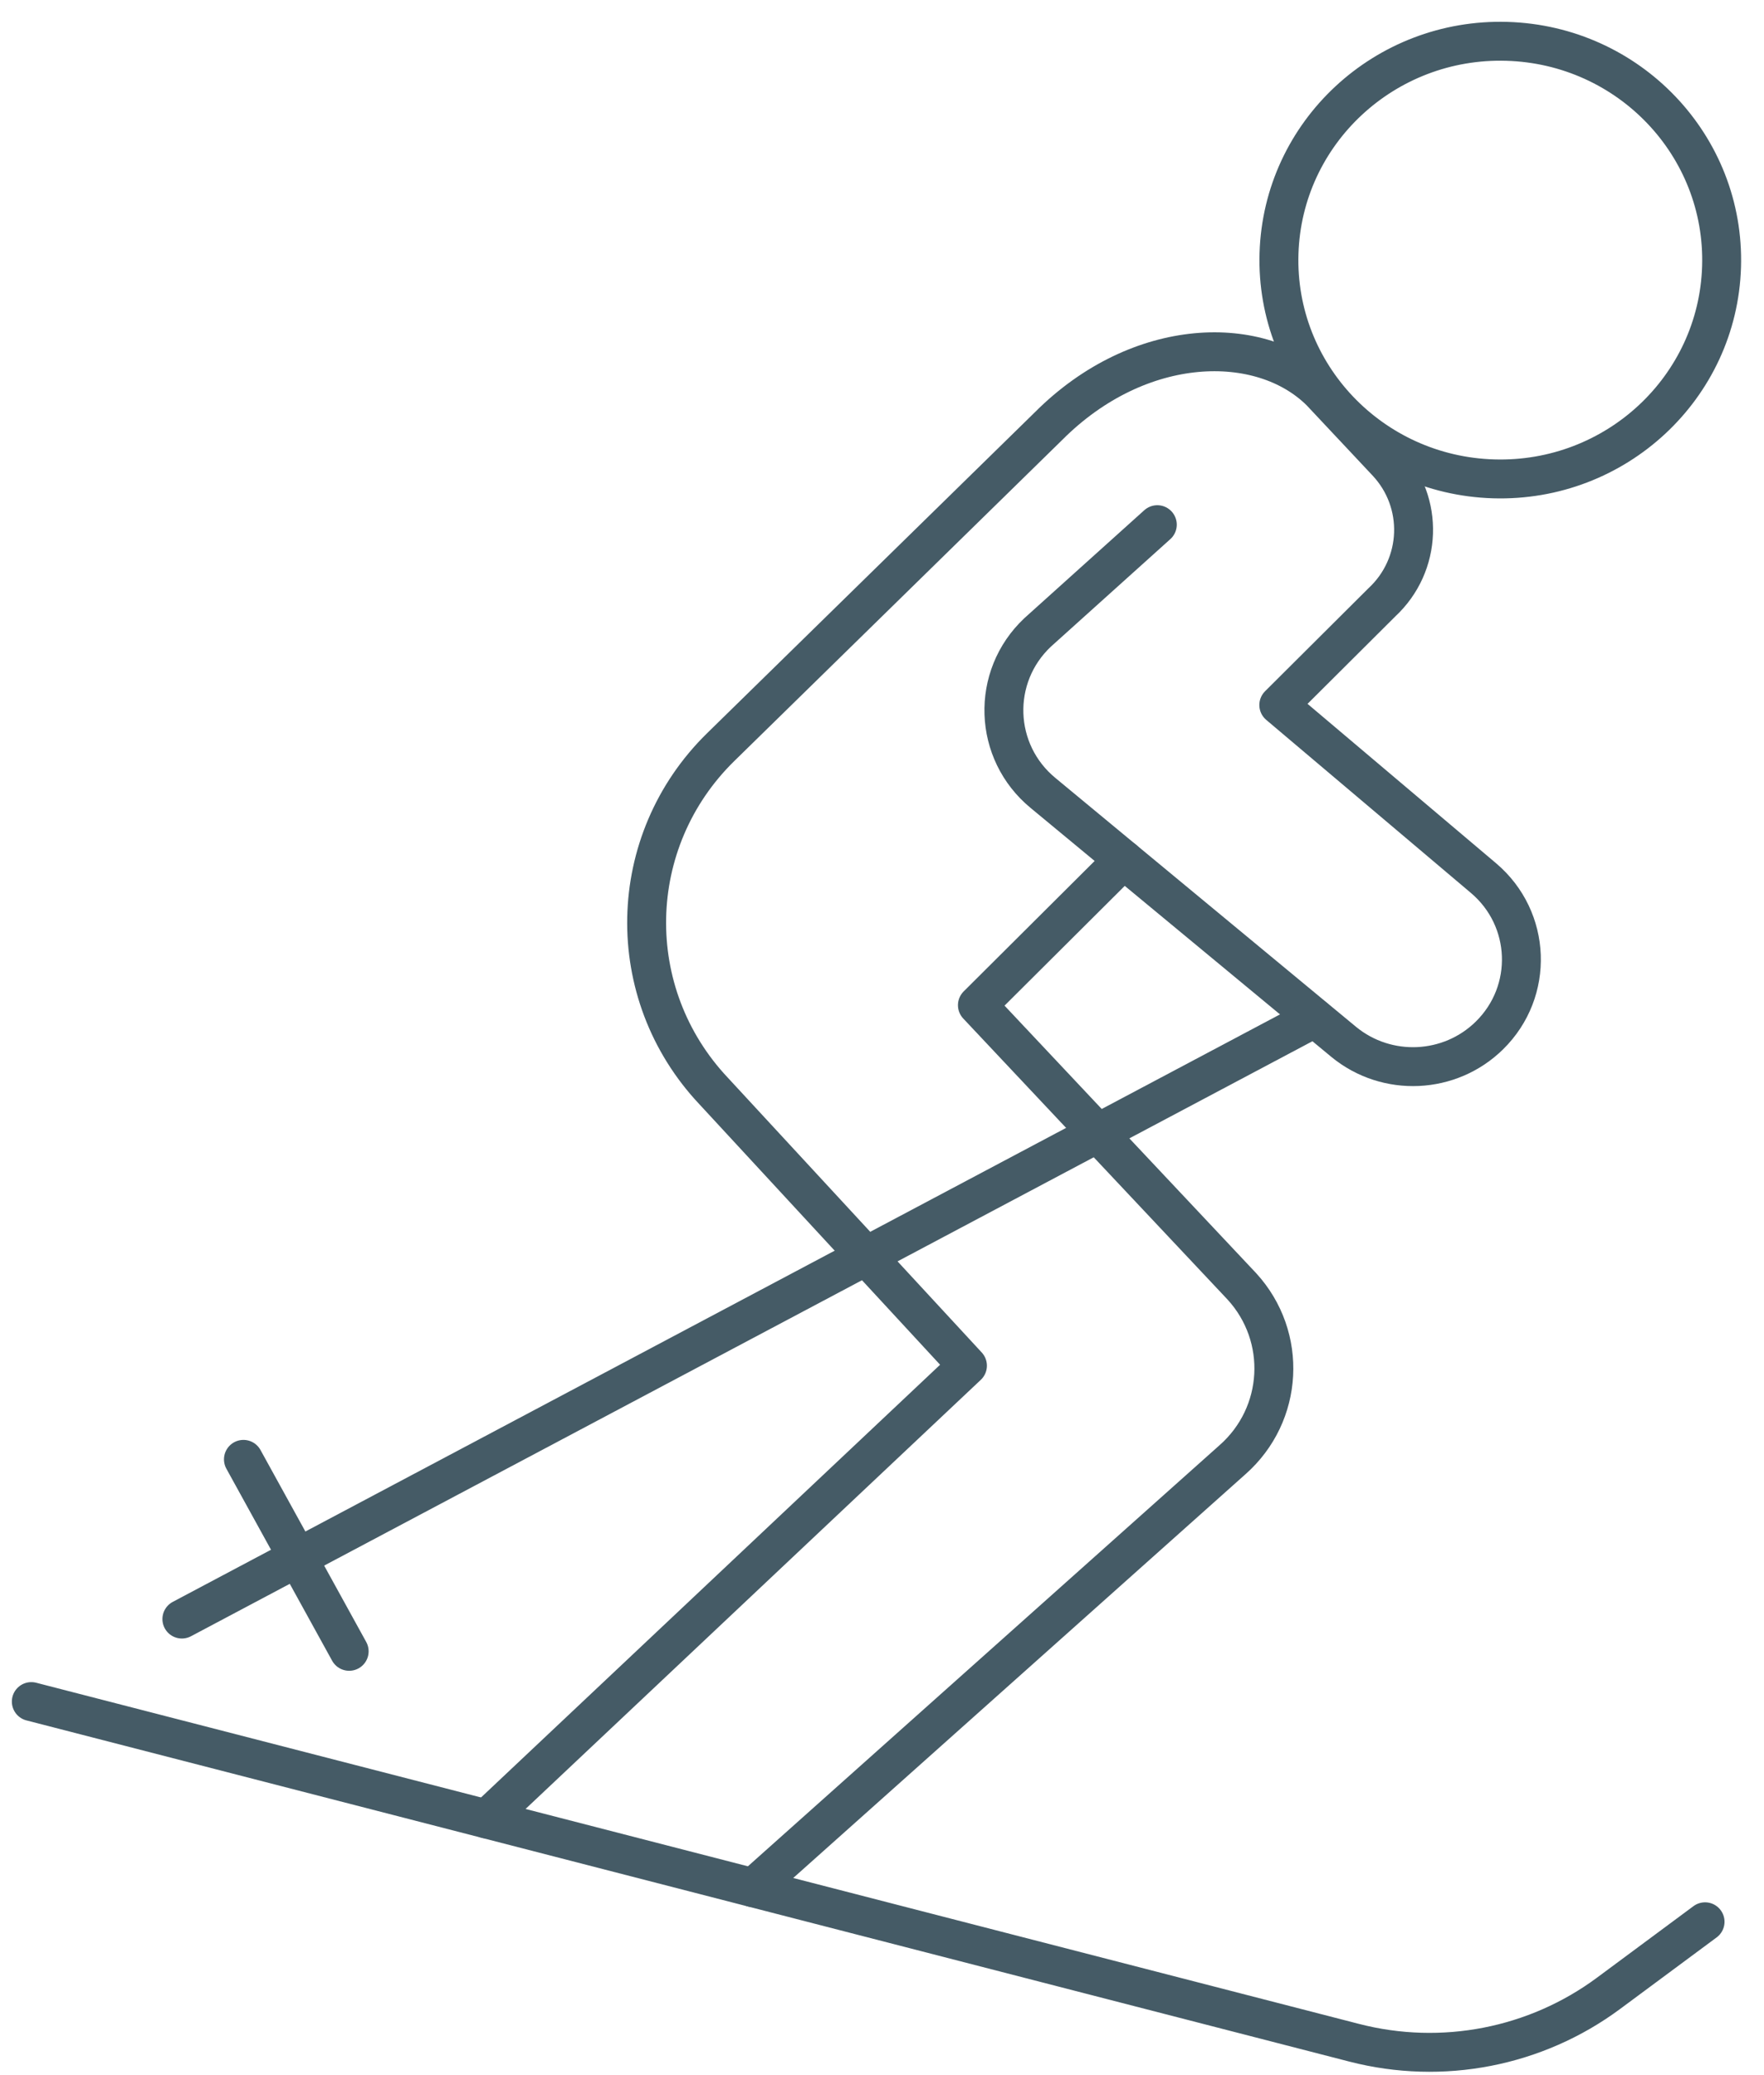 <svg width="68" height="80" viewBox="0 0 68 80" fill="none" xmlns="http://www.w3.org/2000/svg">
<path d="M1.207 65.599L52.206 78.753C55.596 79.628 59.202 78.925 62.005 76.848L65.728 74.088" stroke="#455B66" stroke-width="1.5" stroke-linecap="round" stroke-linejoin="round"/>
<path d="M66.364 10.282C66.506 5.624 62.803 1.734 58.092 1.594C53.381 1.453 49.447 5.115 49.304 9.773C49.162 14.43 52.866 18.32 57.577 18.461C62.288 18.602 66.222 14.94 66.364 10.282Z" stroke="#455B66" stroke-width="1.5" stroke-linecap="round" stroke-linejoin="round"/>
<path d="M44.613 20.227L40.003 24.377C38.182 26.088 38.281 28.989 40.214 30.576L51.806 40.173C53.465 41.53 55.894 41.419 57.419 39.916C59.145 38.217 59.039 35.422 57.19 33.855L49.296 27.18L53.269 23.222C54.824 21.777 54.907 19.363 53.456 17.818L50.906 15.101C48.621 12.831 43.928 12.909 40.417 16.43L27.782 28.803C24.082 32.427 23.963 38.3 27.514 42.065L37.294 52.65L18.757 70.125" stroke="#455B66" stroke-width="1.5" stroke-linecap="round" stroke-linejoin="round"/>
<path d="M43.311 33.141L37.678 38.752L47.873 49.593C49.648 51.532 49.487 54.529 47.516 56.271L29.032 72.775" stroke="#455B66" stroke-width="1.5" stroke-linecap="round" stroke-linejoin="round"/>
<path d="M50.675 39.249L7.011 62.418" stroke="#455B66" stroke-width="1.5" stroke-linecap="round" stroke-linejoin="round"/>
<path d="M9.384 56.261L13.46 63.662" stroke="#455B66" stroke-width="1.5" stroke-linecap="round" stroke-linejoin="round"/>
</svg>
